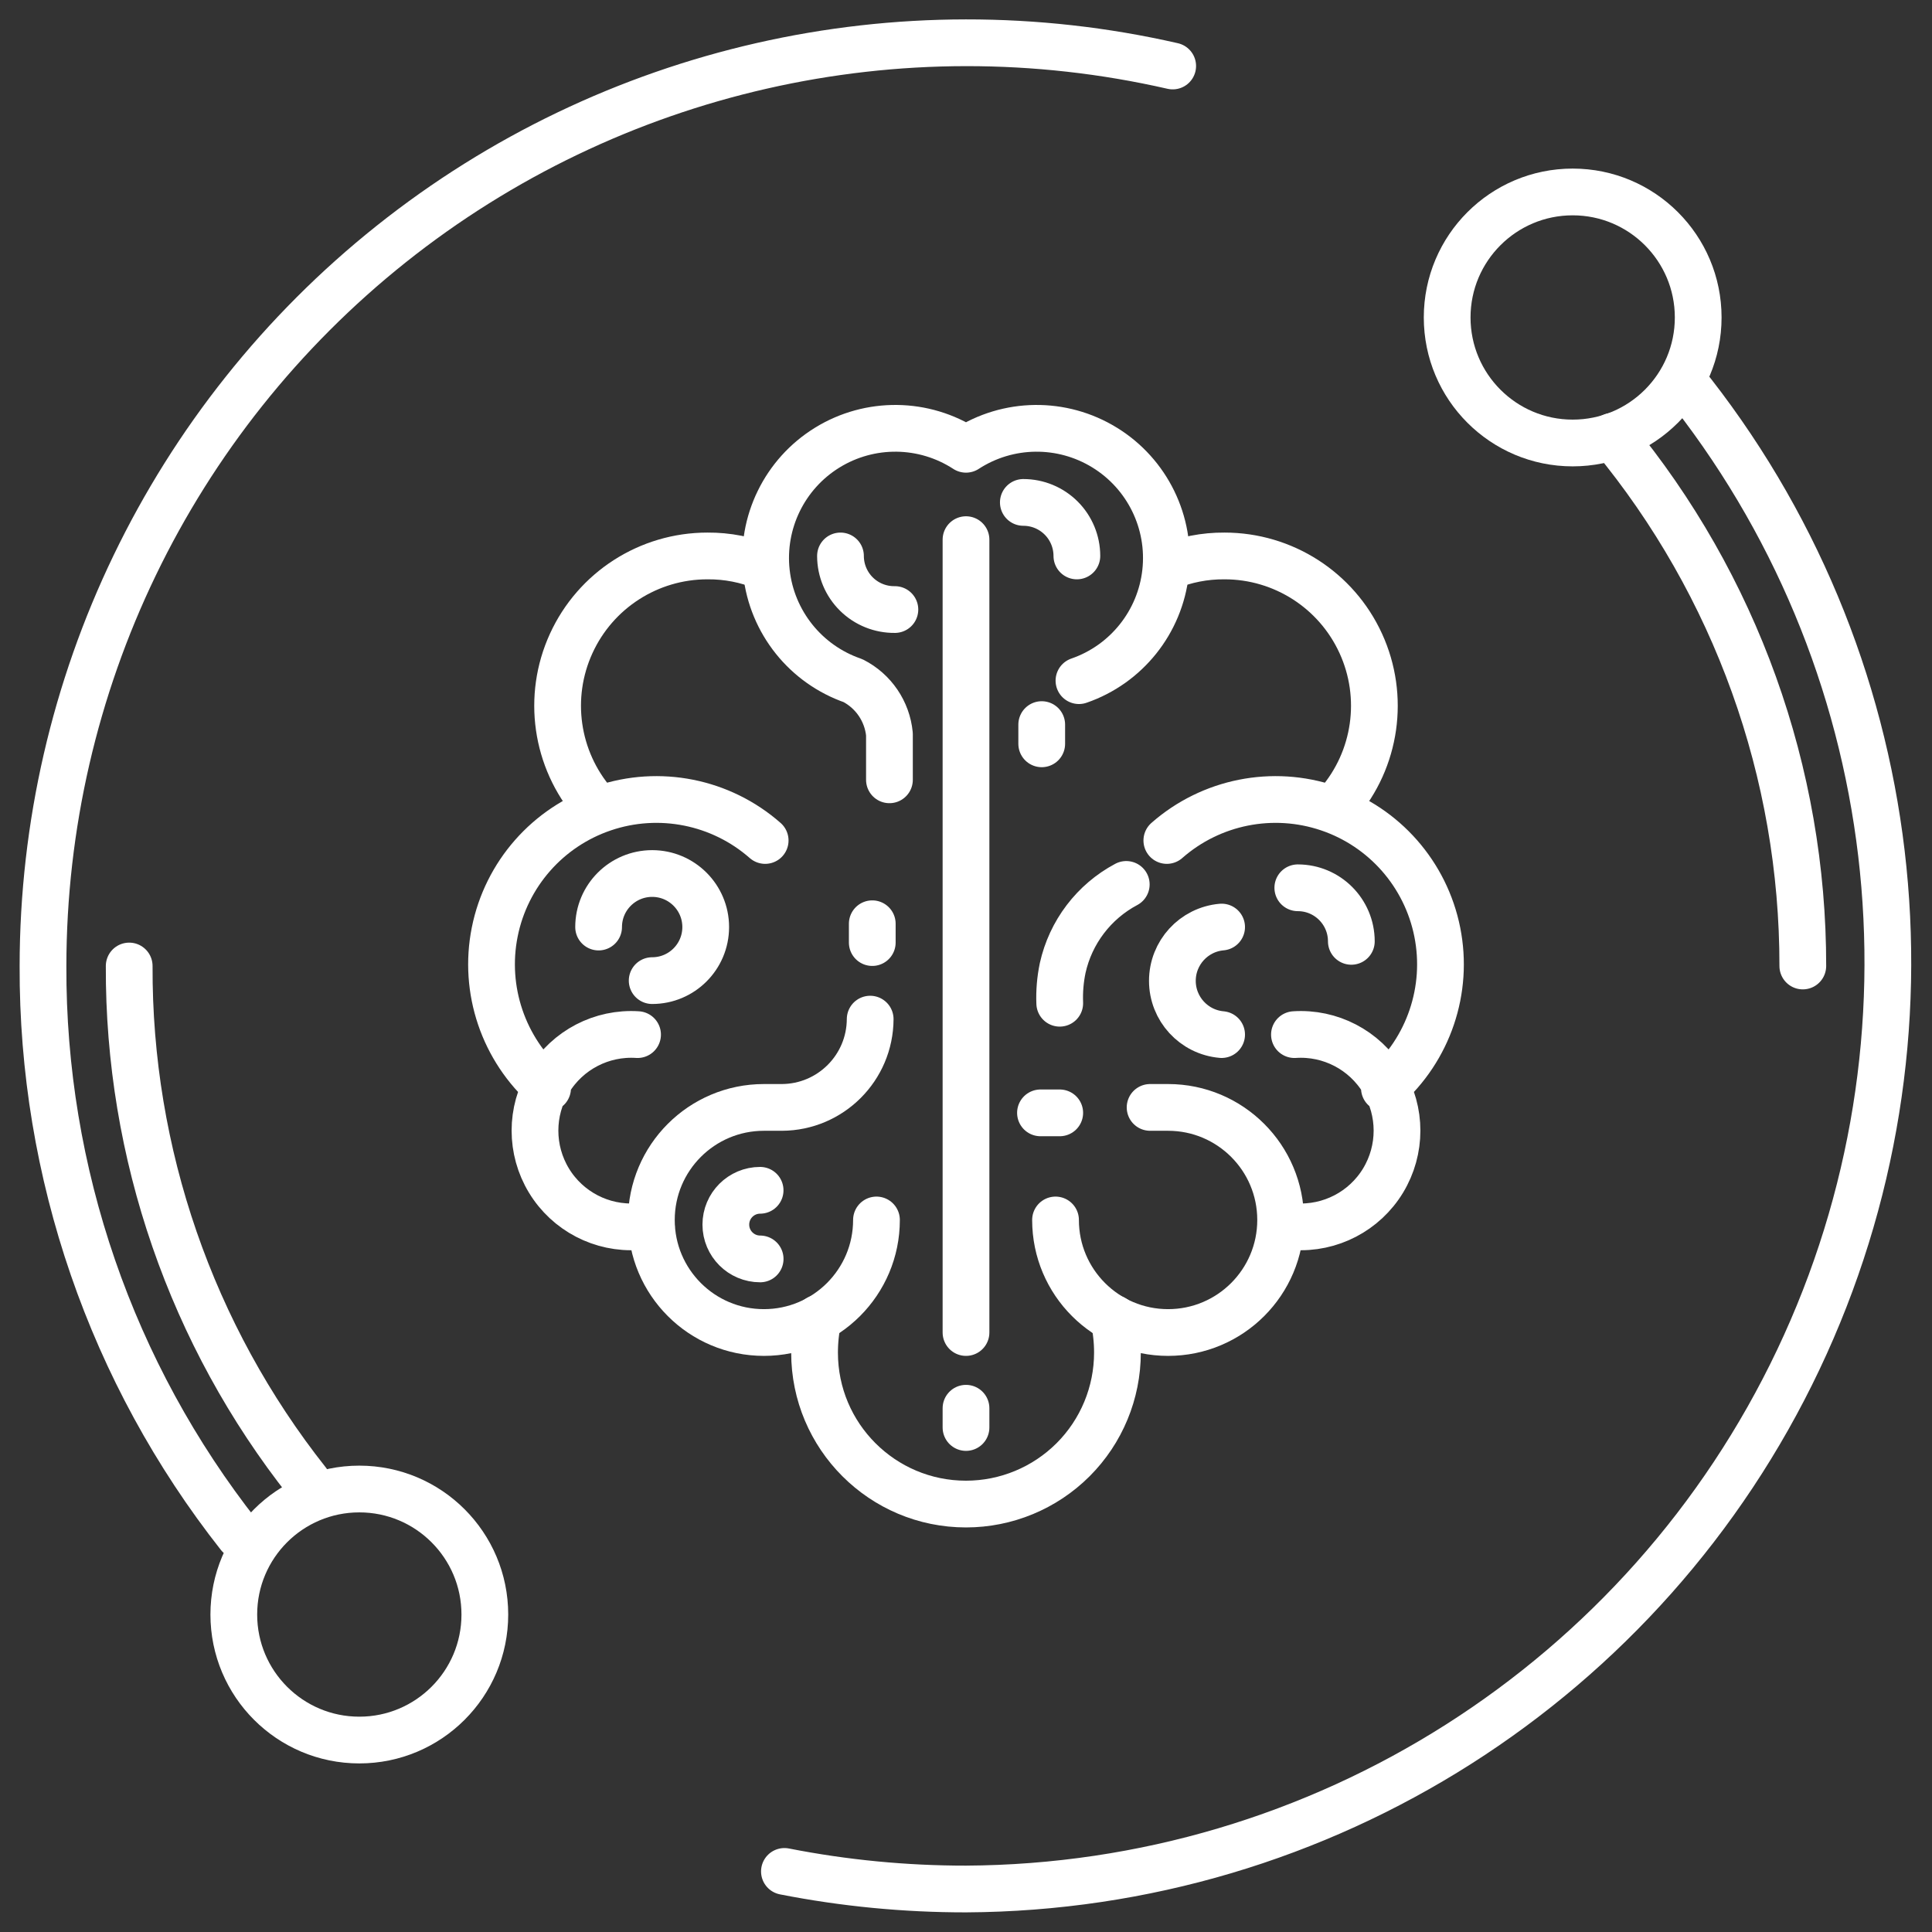 <?xml version="1.0" encoding="UTF-8"?> <svg xmlns="http://www.w3.org/2000/svg" width="62" height="62" viewBox="0 0 62 62"><rect x="0" y="0" width="62" height="62" fill="#333333" stroke="none"/><g fill="none" fill-rule="evenodd" stroke="#FFF" stroke-linecap="round" stroke-linejoin="round" stroke-width="1.5" transform="translate(1 1)"><path d="M27.127 38.15c0 1.995-1.618 3.612-3.612 3.612-1.995 0-3.612-1.617-3.612-3.612s1.617-3.612 3.612-3.612h.577c1.562-.007 2.826-1.271 2.833-2.833"></path><path d="M19.903 38.365c-.148.013-.296.013-.443 0-1.15.076-2.246-.494-2.844-1.479-.597-.985-.597-2.22 0-3.205.598-.985 1.694-1.555 2.844-1.479m-2.887 1.719c-1.42-1.248-2.067-3.158-1.697-5.01.37-1.854 1.701-3.37 3.492-3.975 1.79-.606 3.767-.211 5.187 1.036m-5.492-1.182c-1.229-1.423-1.515-3.432-.732-5.142.782-1.71 2.49-2.807 4.371-2.807.636-.005 1.266.118 1.853.363M34.74 41.306c.08.361.12.73.12 1.1 0 1.29-.511 2.526-1.423 3.438-.912.911-2.148 1.423-3.437 1.423-2.684 0-4.86-2.176-4.86-4.86 0-.37.04-.74.12-1.101"></path><path d="M32.873 38.15c0 1.995 1.618 3.612 3.612 3.612 1.995 0 3.612-1.617 3.612-3.612s-1.617-3.612-3.612-3.612h-.577M40.097 38.365c.148.013.296.013.443 0 1.15.076 2.246-.494 2.844-1.479.597-.985.597-2.22 0-3.205-.598-.985-1.694-1.555-2.844-1.479m2.887 1.719c1.42-1.248 2.067-3.158 1.697-5.01-.37-1.854-1.701-3.37-3.492-3.975-1.79-.606-3.767-.211-5.187 1.036m5.492-1.182c1.229-1.423 1.515-3.432.732-5.142-.782-1.71-2.49-2.807-4.371-2.807-.636-.005-1.266.118-1.853.363"></path><path d="M33.625 20.843c1.521-.525 2.603-1.879 2.78-3.478.177-1.599-.584-3.157-1.953-4-1.37-.845-3.103-.824-4.452.053-1.349-.877-3.082-.898-4.452-.054s-2.13 2.402-1.953 4.001c.177 1.599 1.259 2.953 2.78 3.478.657.336 1.097.984 1.168 1.718v1.464M18.21 28.75c0-.949.77-1.718 1.719-1.718.949 0 1.718.77 1.718 1.718 0 .95-.77 1.719-1.718 1.719m18.274 1.732c-.894-.079-1.58-.828-1.58-1.725 0-.898.686-1.647 1.58-1.726M23.394 39.4c-.608 0-1.101-.493-1.101-1.101s.493-1.101 1.1-1.101m17.255-9.708c.949 0 1.718.77 1.718 1.719M31.84 15.123c.455 0 .892.18 1.215.503.322.322.503.76.503 1.215m-5.84 1.72c-.461.006-.905-.172-1.233-.495-.328-.323-.513-.764-.513-1.225m1.02 11.803v.604m5.398 5.465h.618m-.578-12.46v.617M30 16.318v25.444m0 2.43v.618m5.143-17.428c-1.04.553-1.787 1.535-2.041 2.685-.077.37-.109.75-.094 1.128"></path><circle cx="49.469" cy="9.188" r="4.028"></circle><circle cx="10.531" cy="50.812" r="4.028"></circle><path d="M6.677 48.274C2.575 43.07.355 36.628.38 30c.006-9.02 4.118-17.547 11.174-23.168 7.055-5.62 16.285-7.724 25.079-5.714M3.146 30c-.025 6.007 1.992 11.845 5.72 16.556M56.854 30c.007-6.205-2.154-12.217-6.11-16.999"></path><path d="M52.987 11.202c7.176 8.893 8.623 21.11 3.722 31.433C51.81 52.958 41.427 59.56 30 59.62c-1.956.001-3.908-.187-5.827-.564"></path></g></svg> 